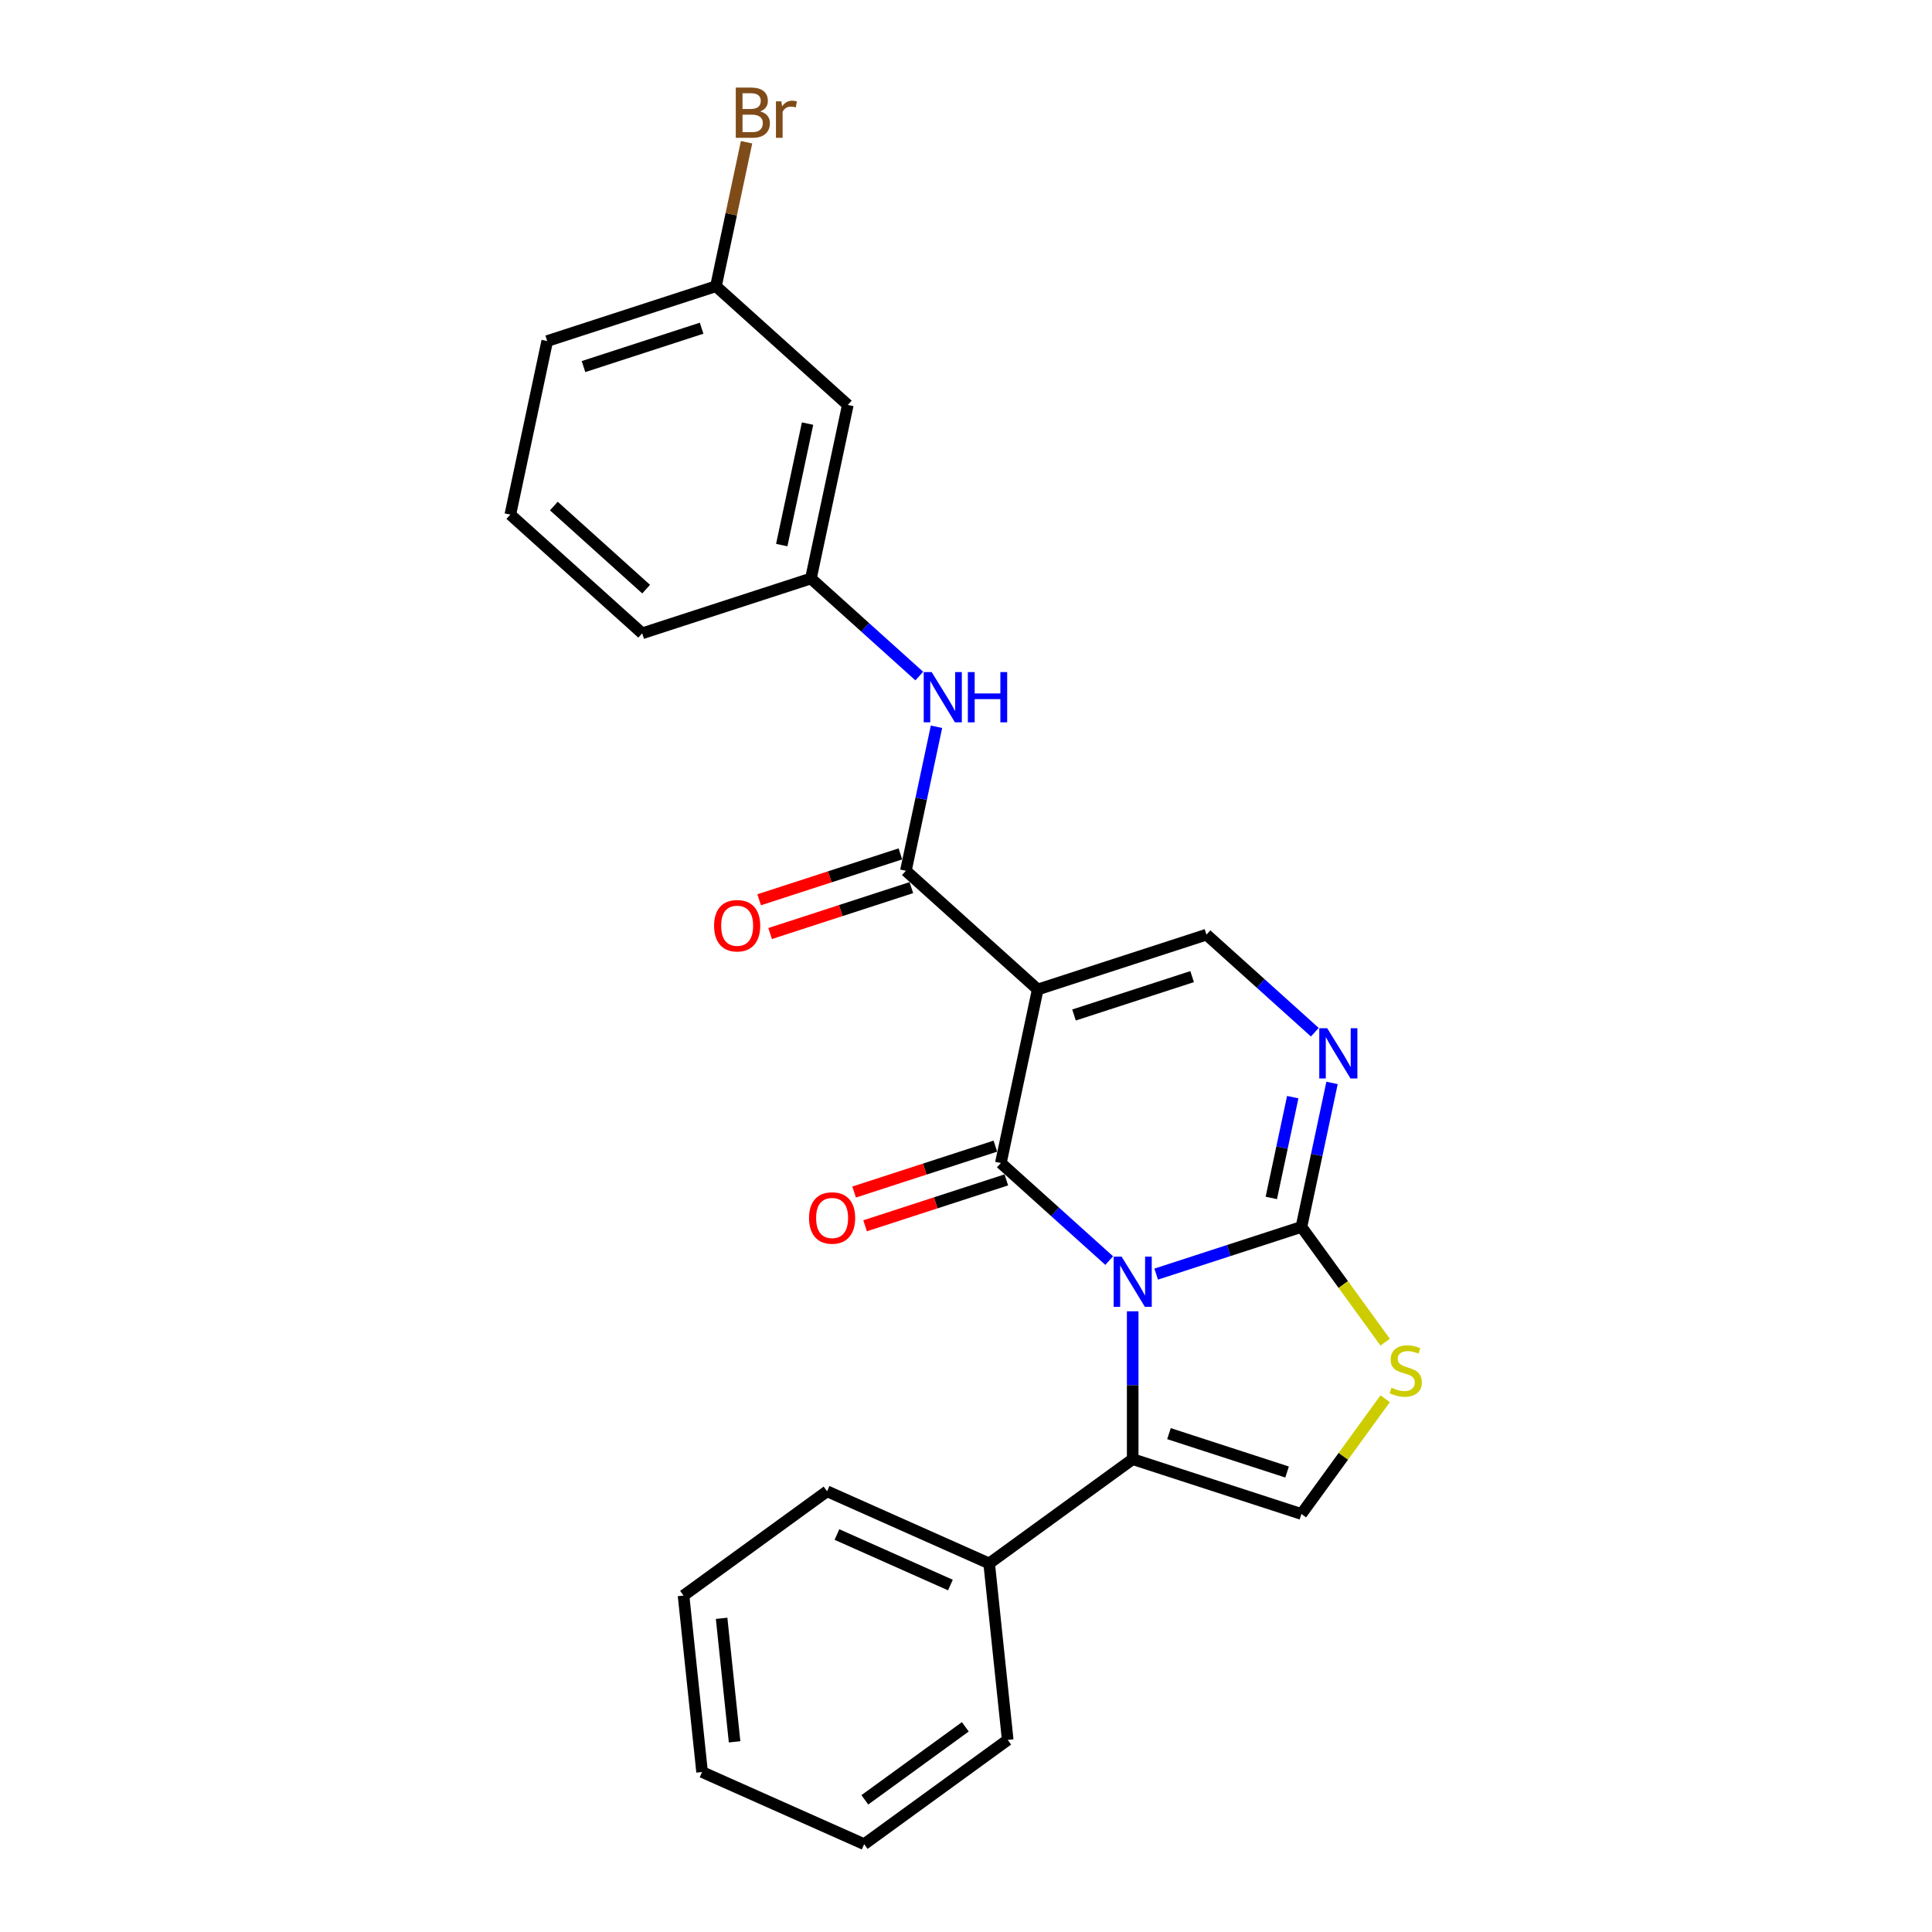 <?xml version='1.0' encoding='iso-8859-1'?>
<svg version='1.1' baseProfile='full'
              xmlns='http://www.w3.org/2000/svg'
                      xmlns:rdkit='http://www.rdkit.org/xml'
                      xmlns:xlink='http://www.w3.org/1999/xlink'
                  xml:space='preserve'
width='1000px' height='1000px' viewBox='0 0 1000 1000'>
<!-- END OF HEADER -->
<rect style='opacity:1.0;fill:#FFFFFF;stroke:none' width='1000' height='1000' x='0' y='0'> </rect>
<path class='bond-0' d='M 574.123,652.477 L 546.08,627.227' style='fill:none;fill-rule:evenodd;stroke:#0000FF;stroke-width:6px;stroke-linecap:butt;stroke-linejoin:miter;stroke-opacity:1' />
<path class='bond-0' d='M 546.08,627.227 L 518.037,601.977' style='fill:none;fill-rule:evenodd;stroke:#000000;stroke-width:6px;stroke-linecap:butt;stroke-linejoin:miter;stroke-opacity:1' />
<path class='bond-2' d='M 598.441,659.475 L 636.031,647.261' style='fill:none;fill-rule:evenodd;stroke:#0000FF;stroke-width:6px;stroke-linecap:butt;stroke-linejoin:miter;stroke-opacity:1' />
<path class='bond-2' d='M 636.031,647.261 L 673.621,635.047' style='fill:none;fill-rule:evenodd;stroke:#000000;stroke-width:6px;stroke-linecap:butt;stroke-linejoin:miter;stroke-opacity:1' />
<path class='bond-3' d='M 586.282,678.725 L 586.282,716.992' style='fill:none;fill-rule:evenodd;stroke:#0000FF;stroke-width:6px;stroke-linecap:butt;stroke-linejoin:miter;stroke-opacity:1' />
<path class='bond-3' d='M 586.282,716.992 L 586.282,755.259' style='fill:none;fill-rule:evenodd;stroke:#000000;stroke-width:6px;stroke-linecap:butt;stroke-linejoin:miter;stroke-opacity:1' />
<path class='bond-1' d='M 518.037,601.977 L 537.13,512.15' style='fill:none;fill-rule:evenodd;stroke:#000000;stroke-width:6px;stroke-linecap:butt;stroke-linejoin:miter;stroke-opacity:1' />
<path class='bond-10' d='M 515.199,593.243 L 478.647,605.119' style='fill:none;fill-rule:evenodd;stroke:#000000;stroke-width:6px;stroke-linecap:butt;stroke-linejoin:miter;stroke-opacity:1' />
<path class='bond-10' d='M 478.647,605.119 L 442.094,616.996' style='fill:none;fill-rule:evenodd;stroke:#FF0000;stroke-width:6px;stroke-linecap:butt;stroke-linejoin:miter;stroke-opacity:1' />
<path class='bond-10' d='M 520.874,610.711 L 484.322,622.587' style='fill:none;fill-rule:evenodd;stroke:#000000;stroke-width:6px;stroke-linecap:butt;stroke-linejoin:miter;stroke-opacity:1' />
<path class='bond-10' d='M 484.322,622.587 L 447.77,634.464' style='fill:none;fill-rule:evenodd;stroke:#FF0000;stroke-width:6px;stroke-linecap:butt;stroke-linejoin:miter;stroke-opacity:1' />
<path class='bond-5' d='M 537.13,512.15 L 468.884,450.702' style='fill:none;fill-rule:evenodd;stroke:#000000;stroke-width:6px;stroke-linecap:butt;stroke-linejoin:miter;stroke-opacity:1' />
<path class='bond-26' d='M 537.13,512.15 L 624.469,483.772' style='fill:none;fill-rule:evenodd;stroke:#000000;stroke-width:6px;stroke-linecap:butt;stroke-linejoin:miter;stroke-opacity:1' />
<path class='bond-26' d='M 555.906,525.361 L 617.043,505.496' style='fill:none;fill-rule:evenodd;stroke:#000000;stroke-width:6px;stroke-linecap:butt;stroke-linejoin:miter;stroke-opacity:1' />
<path class='bond-4' d='M 673.621,635.047 L 681.541,597.784' style='fill:none;fill-rule:evenodd;stroke:#000000;stroke-width:6px;stroke-linecap:butt;stroke-linejoin:miter;stroke-opacity:1' />
<path class='bond-4' d='M 681.541,597.784 L 689.462,560.52' style='fill:none;fill-rule:evenodd;stroke:#0000FF;stroke-width:6px;stroke-linecap:butt;stroke-linejoin:miter;stroke-opacity:1' />
<path class='bond-4' d='M 658.032,620.049 L 663.576,593.965' style='fill:none;fill-rule:evenodd;stroke:#000000;stroke-width:6px;stroke-linecap:butt;stroke-linejoin:miter;stroke-opacity:1' />
<path class='bond-4' d='M 663.576,593.965 L 669.121,567.88' style='fill:none;fill-rule:evenodd;stroke:#0000FF;stroke-width:6px;stroke-linecap:butt;stroke-linejoin:miter;stroke-opacity:1' />
<path class='bond-7' d='M 673.621,635.047 L 695.293,664.876' style='fill:none;fill-rule:evenodd;stroke:#000000;stroke-width:6px;stroke-linecap:butt;stroke-linejoin:miter;stroke-opacity:1' />
<path class='bond-7' d='M 695.293,664.876 L 716.965,694.705' style='fill:none;fill-rule:evenodd;stroke:#CCCC00;stroke-width:6px;stroke-linecap:butt;stroke-linejoin:miter;stroke-opacity:1' />
<path class='bond-8' d='M 586.282,755.259 L 673.621,783.637' style='fill:none;fill-rule:evenodd;stroke:#000000;stroke-width:6px;stroke-linecap:butt;stroke-linejoin:miter;stroke-opacity:1' />
<path class='bond-8' d='M 605.059,742.048 L 666.196,761.912' style='fill:none;fill-rule:evenodd;stroke:#000000;stroke-width:6px;stroke-linecap:butt;stroke-linejoin:miter;stroke-opacity:1' />
<path class='bond-12' d='M 586.282,755.259 L 511.987,809.237' style='fill:none;fill-rule:evenodd;stroke:#000000;stroke-width:6px;stroke-linecap:butt;stroke-linejoin:miter;stroke-opacity:1' />
<path class='bond-6' d='M 680.555,534.273 L 652.512,509.022' style='fill:none;fill-rule:evenodd;stroke:#0000FF;stroke-width:6px;stroke-linecap:butt;stroke-linejoin:miter;stroke-opacity:1' />
<path class='bond-6' d='M 652.512,509.022 L 624.469,483.772' style='fill:none;fill-rule:evenodd;stroke:#000000;stroke-width:6px;stroke-linecap:butt;stroke-linejoin:miter;stroke-opacity:1' />
<path class='bond-9' d='M 468.884,450.702 L 476.805,413.438' style='fill:none;fill-rule:evenodd;stroke:#000000;stroke-width:6px;stroke-linecap:butt;stroke-linejoin:miter;stroke-opacity:1' />
<path class='bond-9' d='M 476.805,413.438 L 484.726,376.174' style='fill:none;fill-rule:evenodd;stroke:#0000FF;stroke-width:6px;stroke-linecap:butt;stroke-linejoin:miter;stroke-opacity:1' />
<path class='bond-11' d='M 466.047,441.968 L 429.494,453.844' style='fill:none;fill-rule:evenodd;stroke:#000000;stroke-width:6px;stroke-linecap:butt;stroke-linejoin:miter;stroke-opacity:1' />
<path class='bond-11' d='M 429.494,453.844 L 392.942,465.721' style='fill:none;fill-rule:evenodd;stroke:#FF0000;stroke-width:6px;stroke-linecap:butt;stroke-linejoin:miter;stroke-opacity:1' />
<path class='bond-11' d='M 471.722,459.435 L 435.17,471.312' style='fill:none;fill-rule:evenodd;stroke:#000000;stroke-width:6px;stroke-linecap:butt;stroke-linejoin:miter;stroke-opacity:1' />
<path class='bond-11' d='M 435.17,471.312 L 398.618,483.189' style='fill:none;fill-rule:evenodd;stroke:#FF0000;stroke-width:6px;stroke-linecap:butt;stroke-linejoin:miter;stroke-opacity:1' />
<path class='bond-25' d='M 716.965,723.979 L 695.293,753.808' style='fill:none;fill-rule:evenodd;stroke:#CCCC00;stroke-width:6px;stroke-linecap:butt;stroke-linejoin:miter;stroke-opacity:1' />
<path class='bond-25' d='M 695.293,753.808 L 673.621,783.637' style='fill:none;fill-rule:evenodd;stroke:#000000;stroke-width:6px;stroke-linecap:butt;stroke-linejoin:miter;stroke-opacity:1' />
<path class='bond-13' d='M 475.819,349.927 L 447.776,324.677' style='fill:none;fill-rule:evenodd;stroke:#0000FF;stroke-width:6px;stroke-linecap:butt;stroke-linejoin:miter;stroke-opacity:1' />
<path class='bond-13' d='M 447.776,324.677 L 419.732,299.426' style='fill:none;fill-rule:evenodd;stroke:#000000;stroke-width:6px;stroke-linecap:butt;stroke-linejoin:miter;stroke-opacity:1' />
<path class='bond-19' d='M 511.987,809.237 L 428.093,771.885' style='fill:none;fill-rule:evenodd;stroke:#000000;stroke-width:6px;stroke-linecap:butt;stroke-linejoin:miter;stroke-opacity:1' />
<path class='bond-19' d='M 491.933,820.413 L 433.207,794.266' style='fill:none;fill-rule:evenodd;stroke:#000000;stroke-width:6px;stroke-linecap:butt;stroke-linejoin:miter;stroke-opacity:1' />
<path class='bond-20' d='M 511.987,809.237 L 521.587,900.567' style='fill:none;fill-rule:evenodd;stroke:#000000;stroke-width:6px;stroke-linecap:butt;stroke-linejoin:miter;stroke-opacity:1' />
<path class='bond-14' d='M 419.732,299.426 L 438.825,209.6' style='fill:none;fill-rule:evenodd;stroke:#000000;stroke-width:6px;stroke-linecap:butt;stroke-linejoin:miter;stroke-opacity:1' />
<path class='bond-14' d='M 404.631,282.134 L 417.996,219.255' style='fill:none;fill-rule:evenodd;stroke:#000000;stroke-width:6px;stroke-linecap:butt;stroke-linejoin:miter;stroke-opacity:1' />
<path class='bond-18' d='M 419.732,299.426 L 332.393,327.805' style='fill:none;fill-rule:evenodd;stroke:#000000;stroke-width:6px;stroke-linecap:butt;stroke-linejoin:miter;stroke-opacity:1' />
<path class='bond-15' d='M 438.825,209.6 L 370.58,148.151' style='fill:none;fill-rule:evenodd;stroke:#000000;stroke-width:6px;stroke-linecap:butt;stroke-linejoin:miter;stroke-opacity:1' />
<path class='bond-16' d='M 370.58,148.151 L 378.5,110.888' style='fill:none;fill-rule:evenodd;stroke:#000000;stroke-width:6px;stroke-linecap:butt;stroke-linejoin:miter;stroke-opacity:1' />
<path class='bond-16' d='M 378.5,110.888 L 386.421,73.624' style='fill:none;fill-rule:evenodd;stroke:#7F4C19;stroke-width:6px;stroke-linecap:butt;stroke-linejoin:miter;stroke-opacity:1' />
<path class='bond-28' d='M 370.58,148.151 L 283.241,176.529' style='fill:none;fill-rule:evenodd;stroke:#000000;stroke-width:6px;stroke-linecap:butt;stroke-linejoin:miter;stroke-opacity:1' />
<path class='bond-28' d='M 363.155,169.876 L 302.018,189.74' style='fill:none;fill-rule:evenodd;stroke:#000000;stroke-width:6px;stroke-linecap:butt;stroke-linejoin:miter;stroke-opacity:1' />
<path class='bond-17' d='M 264.148,266.356 L 332.393,327.805' style='fill:none;fill-rule:evenodd;stroke:#000000;stroke-width:6px;stroke-linecap:butt;stroke-linejoin:miter;stroke-opacity:1' />
<path class='bond-17' d='M 286.674,261.924 L 334.446,304.938' style='fill:none;fill-rule:evenodd;stroke:#000000;stroke-width:6px;stroke-linecap:butt;stroke-linejoin:miter;stroke-opacity:1' />
<path class='bond-21' d='M 264.148,266.356 L 283.241,176.529' style='fill:none;fill-rule:evenodd;stroke:#000000;stroke-width:6px;stroke-linecap:butt;stroke-linejoin:miter;stroke-opacity:1' />
<path class='bond-22' d='M 428.093,771.885 L 353.799,825.863' style='fill:none;fill-rule:evenodd;stroke:#000000;stroke-width:6px;stroke-linecap:butt;stroke-linejoin:miter;stroke-opacity:1' />
<path class='bond-23' d='M 521.587,900.567 L 447.292,954.545' style='fill:none;fill-rule:evenodd;stroke:#000000;stroke-width:6px;stroke-linecap:butt;stroke-linejoin:miter;stroke-opacity:1' />
<path class='bond-23' d='M 499.647,893.805 L 447.64,931.59' style='fill:none;fill-rule:evenodd;stroke:#000000;stroke-width:6px;stroke-linecap:butt;stroke-linejoin:miter;stroke-opacity:1' />
<path class='bond-27' d='M 353.799,825.863 L 363.398,917.193' style='fill:none;fill-rule:evenodd;stroke:#000000;stroke-width:6px;stroke-linecap:butt;stroke-linejoin:miter;stroke-opacity:1' />
<path class='bond-27' d='M 373.505,837.643 L 380.224,901.574' style='fill:none;fill-rule:evenodd;stroke:#000000;stroke-width:6px;stroke-linecap:butt;stroke-linejoin:miter;stroke-opacity:1' />
<path class='bond-24' d='M 447.292,954.545 L 363.398,917.193' style='fill:none;fill-rule:evenodd;stroke:#000000;stroke-width:6px;stroke-linecap:butt;stroke-linejoin:miter;stroke-opacity:1' />
<path  class='atom-0' d='M 580.533 650.422
L 589.056 664.197
Q 589.9 665.556, 591.26 668.017
Q 592.619 670.478, 592.692 670.625
L 592.692 650.422
L 596.145 650.422
L 596.145 676.429
L 592.582 676.429
L 583.435 661.368
Q 582.37 659.605, 581.231 657.585
Q 580.129 655.564, 579.799 654.94
L 579.799 676.429
L 576.419 676.429
L 576.419 650.422
L 580.533 650.422
' fill='#0000FF'/>
<path  class='atom-5' d='M 686.965 532.217
L 695.487 545.992
Q 696.332 547.351, 697.691 549.812
Q 699.051 552.273, 699.124 552.42
L 699.124 532.217
L 702.577 532.217
L 702.577 558.224
L 699.014 558.224
L 689.867 543.163
Q 688.802 541.4, 687.663 539.38
Q 686.561 537.36, 686.231 536.735
L 686.231 558.224
L 682.851 558.224
L 682.851 532.217
L 686.965 532.217
' fill='#0000FF'/>
<path  class='atom-8' d='M 720.253 718.268
Q 720.546 718.378, 721.759 718.893
Q 722.971 719.407, 724.293 719.737
Q 725.652 720.031, 726.975 720.031
Q 729.436 720.031, 730.868 718.856
Q 732.301 717.644, 732.301 715.55
Q 732.301 714.117, 731.566 713.236
Q 730.868 712.354, 729.766 711.876
Q 728.664 711.399, 726.828 710.848
Q 724.514 710.15, 723.118 709.489
Q 721.759 708.828, 720.767 707.432
Q 719.812 706.036, 719.812 703.685
Q 719.812 700.416, 722.016 698.395
Q 724.256 696.375, 728.664 696.375
Q 731.677 696.375, 735.093 697.808
L 734.248 700.636
Q 731.126 699.35, 728.775 699.35
Q 726.24 699.35, 724.844 700.416
Q 723.448 701.444, 723.485 703.244
Q 723.485 704.64, 724.183 705.485
Q 724.918 706.33, 725.946 706.807
Q 727.011 707.285, 728.775 707.836
Q 731.126 708.57, 732.521 709.305
Q 733.917 710.04, 734.909 711.546
Q 735.938 713.015, 735.938 715.55
Q 735.938 719.15, 733.513 721.097
Q 731.126 723.007, 727.122 723.007
Q 724.807 723.007, 723.044 722.492
Q 721.318 722.015, 719.261 721.17
L 720.253 718.268
' fill='#CCCC00'/>
<path  class='atom-10' d='M 482.229 347.871
L 490.751 361.646
Q 491.596 363.005, 492.955 365.467
Q 494.314 367.928, 494.388 368.075
L 494.388 347.871
L 497.841 347.871
L 497.841 373.879
L 494.277 373.879
L 485.131 358.818
Q 484.066 357.055, 482.927 355.034
Q 481.825 353.014, 481.494 352.39
L 481.494 373.879
L 478.115 373.879
L 478.115 347.871
L 482.229 347.871
' fill='#0000FF'/>
<path  class='atom-10' d='M 500.963 347.871
L 504.489 347.871
L 504.489 358.928
L 517.787 358.928
L 517.787 347.871
L 521.313 347.871
L 521.313 373.879
L 517.787 373.879
L 517.787 361.867
L 504.489 361.867
L 504.489 373.879
L 500.963 373.879
L 500.963 347.871
' fill='#0000FF'/>
<path  class='atom-11' d='M 418.76 630.428
Q 418.76 624.184, 421.845 620.694
Q 424.931 617.204, 430.698 617.204
Q 436.465 617.204, 439.551 620.694
Q 442.636 624.184, 442.636 630.428
Q 442.636 636.746, 439.514 640.346
Q 436.392 643.909, 430.698 643.909
Q 424.968 643.909, 421.845 640.346
Q 418.76 636.783, 418.76 630.428
M 430.698 640.971
Q 434.665 640.971, 436.796 638.326
Q 438.963 635.644, 438.963 630.428
Q 438.963 625.322, 436.796 622.751
Q 434.665 620.143, 430.698 620.143
Q 426.731 620.143, 424.563 622.714
Q 422.433 625.286, 422.433 630.428
Q 422.433 635.681, 424.563 638.326
Q 426.731 640.971, 430.698 640.971
' fill='#FF0000'/>
<path  class='atom-12' d='M 369.607 479.153
Q 369.607 472.908, 372.693 469.419
Q 375.779 465.929, 381.546 465.929
Q 387.313 465.929, 390.398 469.419
Q 393.484 472.908, 393.484 479.153
Q 393.484 485.471, 390.362 489.071
Q 387.239 492.634, 381.546 492.634
Q 375.815 492.634, 372.693 489.071
Q 369.607 485.508, 369.607 479.153
M 381.546 489.696
Q 385.513 489.696, 387.643 487.051
Q 389.811 484.369, 389.811 479.153
Q 389.811 474.047, 387.643 471.476
Q 385.513 468.868, 381.546 468.868
Q 377.578 468.868, 375.411 471.439
Q 373.281 474.01, 373.281 479.153
Q 373.281 484.406, 375.411 487.051
Q 377.578 489.696, 381.546 489.696
' fill='#FF0000'/>
<path  class='atom-17' d='M 393.475 57.663
Q 395.973 58.361, 397.222 59.904
Q 398.507 61.41, 398.507 63.651
Q 398.507 67.251, 396.193 69.308
Q 393.916 71.328, 389.581 71.328
L 380.839 71.328
L 380.839 45.321
L 388.516 45.321
Q 392.961 45.321, 395.201 47.121
Q 397.442 48.921, 397.442 52.227
Q 397.442 56.157, 393.475 57.663
M 384.328 48.26
L 384.328 56.415
L 388.516 56.415
Q 391.087 56.415, 392.41 55.386
Q 393.769 54.321, 393.769 52.227
Q 393.769 48.26, 388.516 48.26
L 384.328 48.26
M 389.581 68.39
Q 392.116 68.39, 393.475 67.177
Q 394.834 65.965, 394.834 63.651
Q 394.834 61.52, 393.328 60.455
Q 391.859 59.353, 389.03 59.353
L 384.328 59.353
L 384.328 68.39
L 389.581 68.39
' fill='#7F4C19'/>
<path  class='atom-17' d='M 404.422 52.447
L 404.826 55.056
Q 406.809 52.117, 410.042 52.117
Q 411.07 52.117, 412.466 52.484
L 411.915 55.57
Q 410.336 55.202, 409.454 55.202
Q 407.911 55.202, 406.883 55.827
Q 405.891 56.415, 405.083 57.847
L 405.083 71.328
L 401.63 71.328
L 401.63 52.447
L 404.422 52.447
' fill='#7F4C19'/>
</svg>
